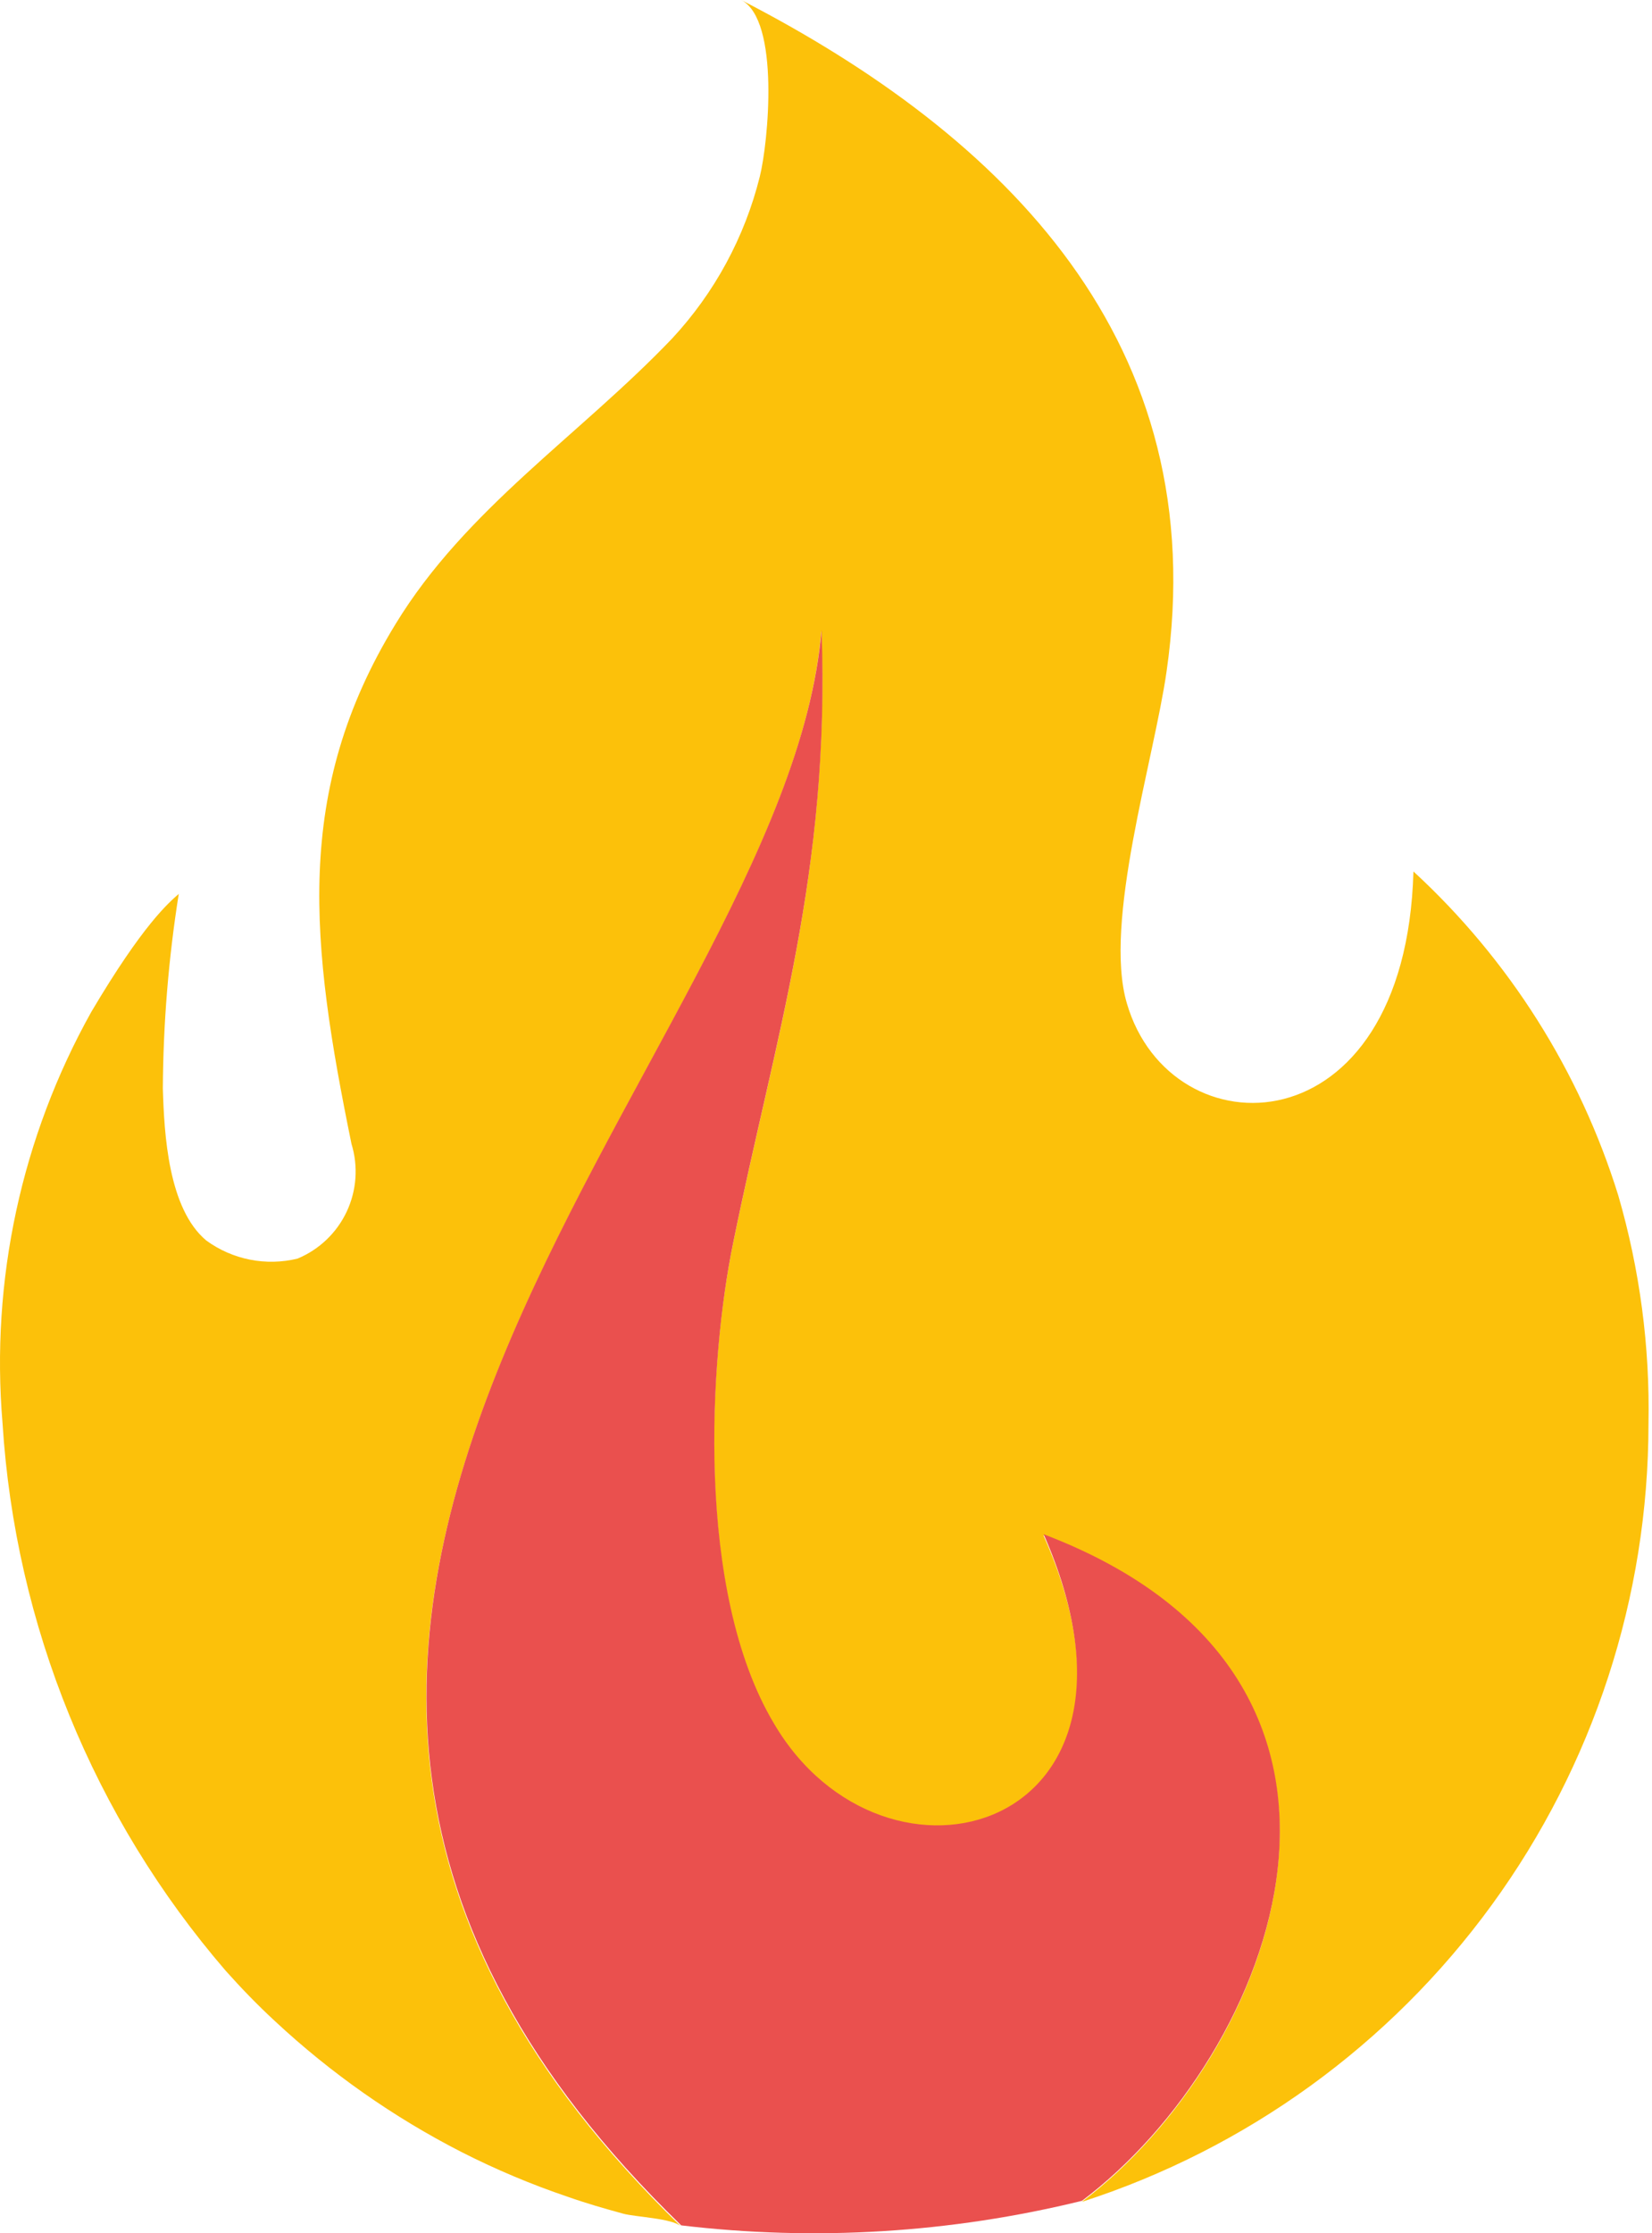 <?xml version="1.0" encoding="UTF-8"?> <svg xmlns="http://www.w3.org/2000/svg" width="222" height="300" viewBox="0 0 222 300" fill="none"> <path fill-rule="evenodd" clip-rule="evenodd" d="M0.341 191.195C2.048 218.326 12.581 244.155 30.333 264.743C32.437 267.1 34.649 269.385 36.97 271.525C44.46 278.504 52.881 284.412 61.994 289.078C66.605 291.426 71.381 293.438 76.282 295.098C78.749 295.968 81.251 296.693 83.79 297.383C85.422 297.818 90.39 297.999 91.514 299.087C6.724 216.872 105.549 143.143 110.373 84.754C111.57 117.394 104.062 139.661 98.477 167.187C95.286 182.709 93.364 213.862 103.954 231.632C119.004 257.018 158.026 246.138 140.22 206.246C191.5 225.757 171.119 276.457 145.37 295.787C167.484 288.655 186.769 274.696 200.453 255.917C214.136 237.138 221.515 214.504 221.528 191.268C221.73 180.894 220.361 170.55 217.467 160.587C212.287 143.908 202.791 128.894 189.941 117.067C188.889 154.784 157.301 154.965 151.426 134.765C148.235 123.885 155.053 102.125 156.757 90.266C163.176 45.985 134.997 18.242 99.602 0C104.86 2.72 103.228 19.257 102.104 23.718C100.079 31.852 96.024 39.339 90.317 45.478C77.915 58.461 62.574 68.362 53.145 83.847C39.364 106.369 41.757 126.859 47.233 153.66C48.159 156.671 47.929 159.919 46.588 162.769C45.246 165.619 42.89 167.867 39.98 169.073C37.883 169.584 35.7 169.632 33.583 169.212C31.466 168.792 29.465 167.915 27.722 166.643C22.609 162.364 22.065 152.354 21.883 146.225C21.932 137.468 22.648 128.726 24.023 120.077C22.681 121.274 19.272 124.103 12.273 135.925C2.879 152.749 -1.276 171.995 0.341 191.195Z" fill="#FCC10A"></path> <path fill-rule="evenodd" clip-rule="evenodd" d="M145.4 295.642C171.149 276.312 191.53 225.612 140.25 206.101C157.875 246.248 118.853 256.874 103.984 231.487C93.394 213.717 95.316 182.564 98.507 167.042C104.092 139.516 111.6 117.176 110.403 84.609C105.579 143.034 6.754 216.727 91.544 298.942C109.549 301.085 127.792 299.967 145.4 295.642Z" fill="#EA504E"></path> </svg> 